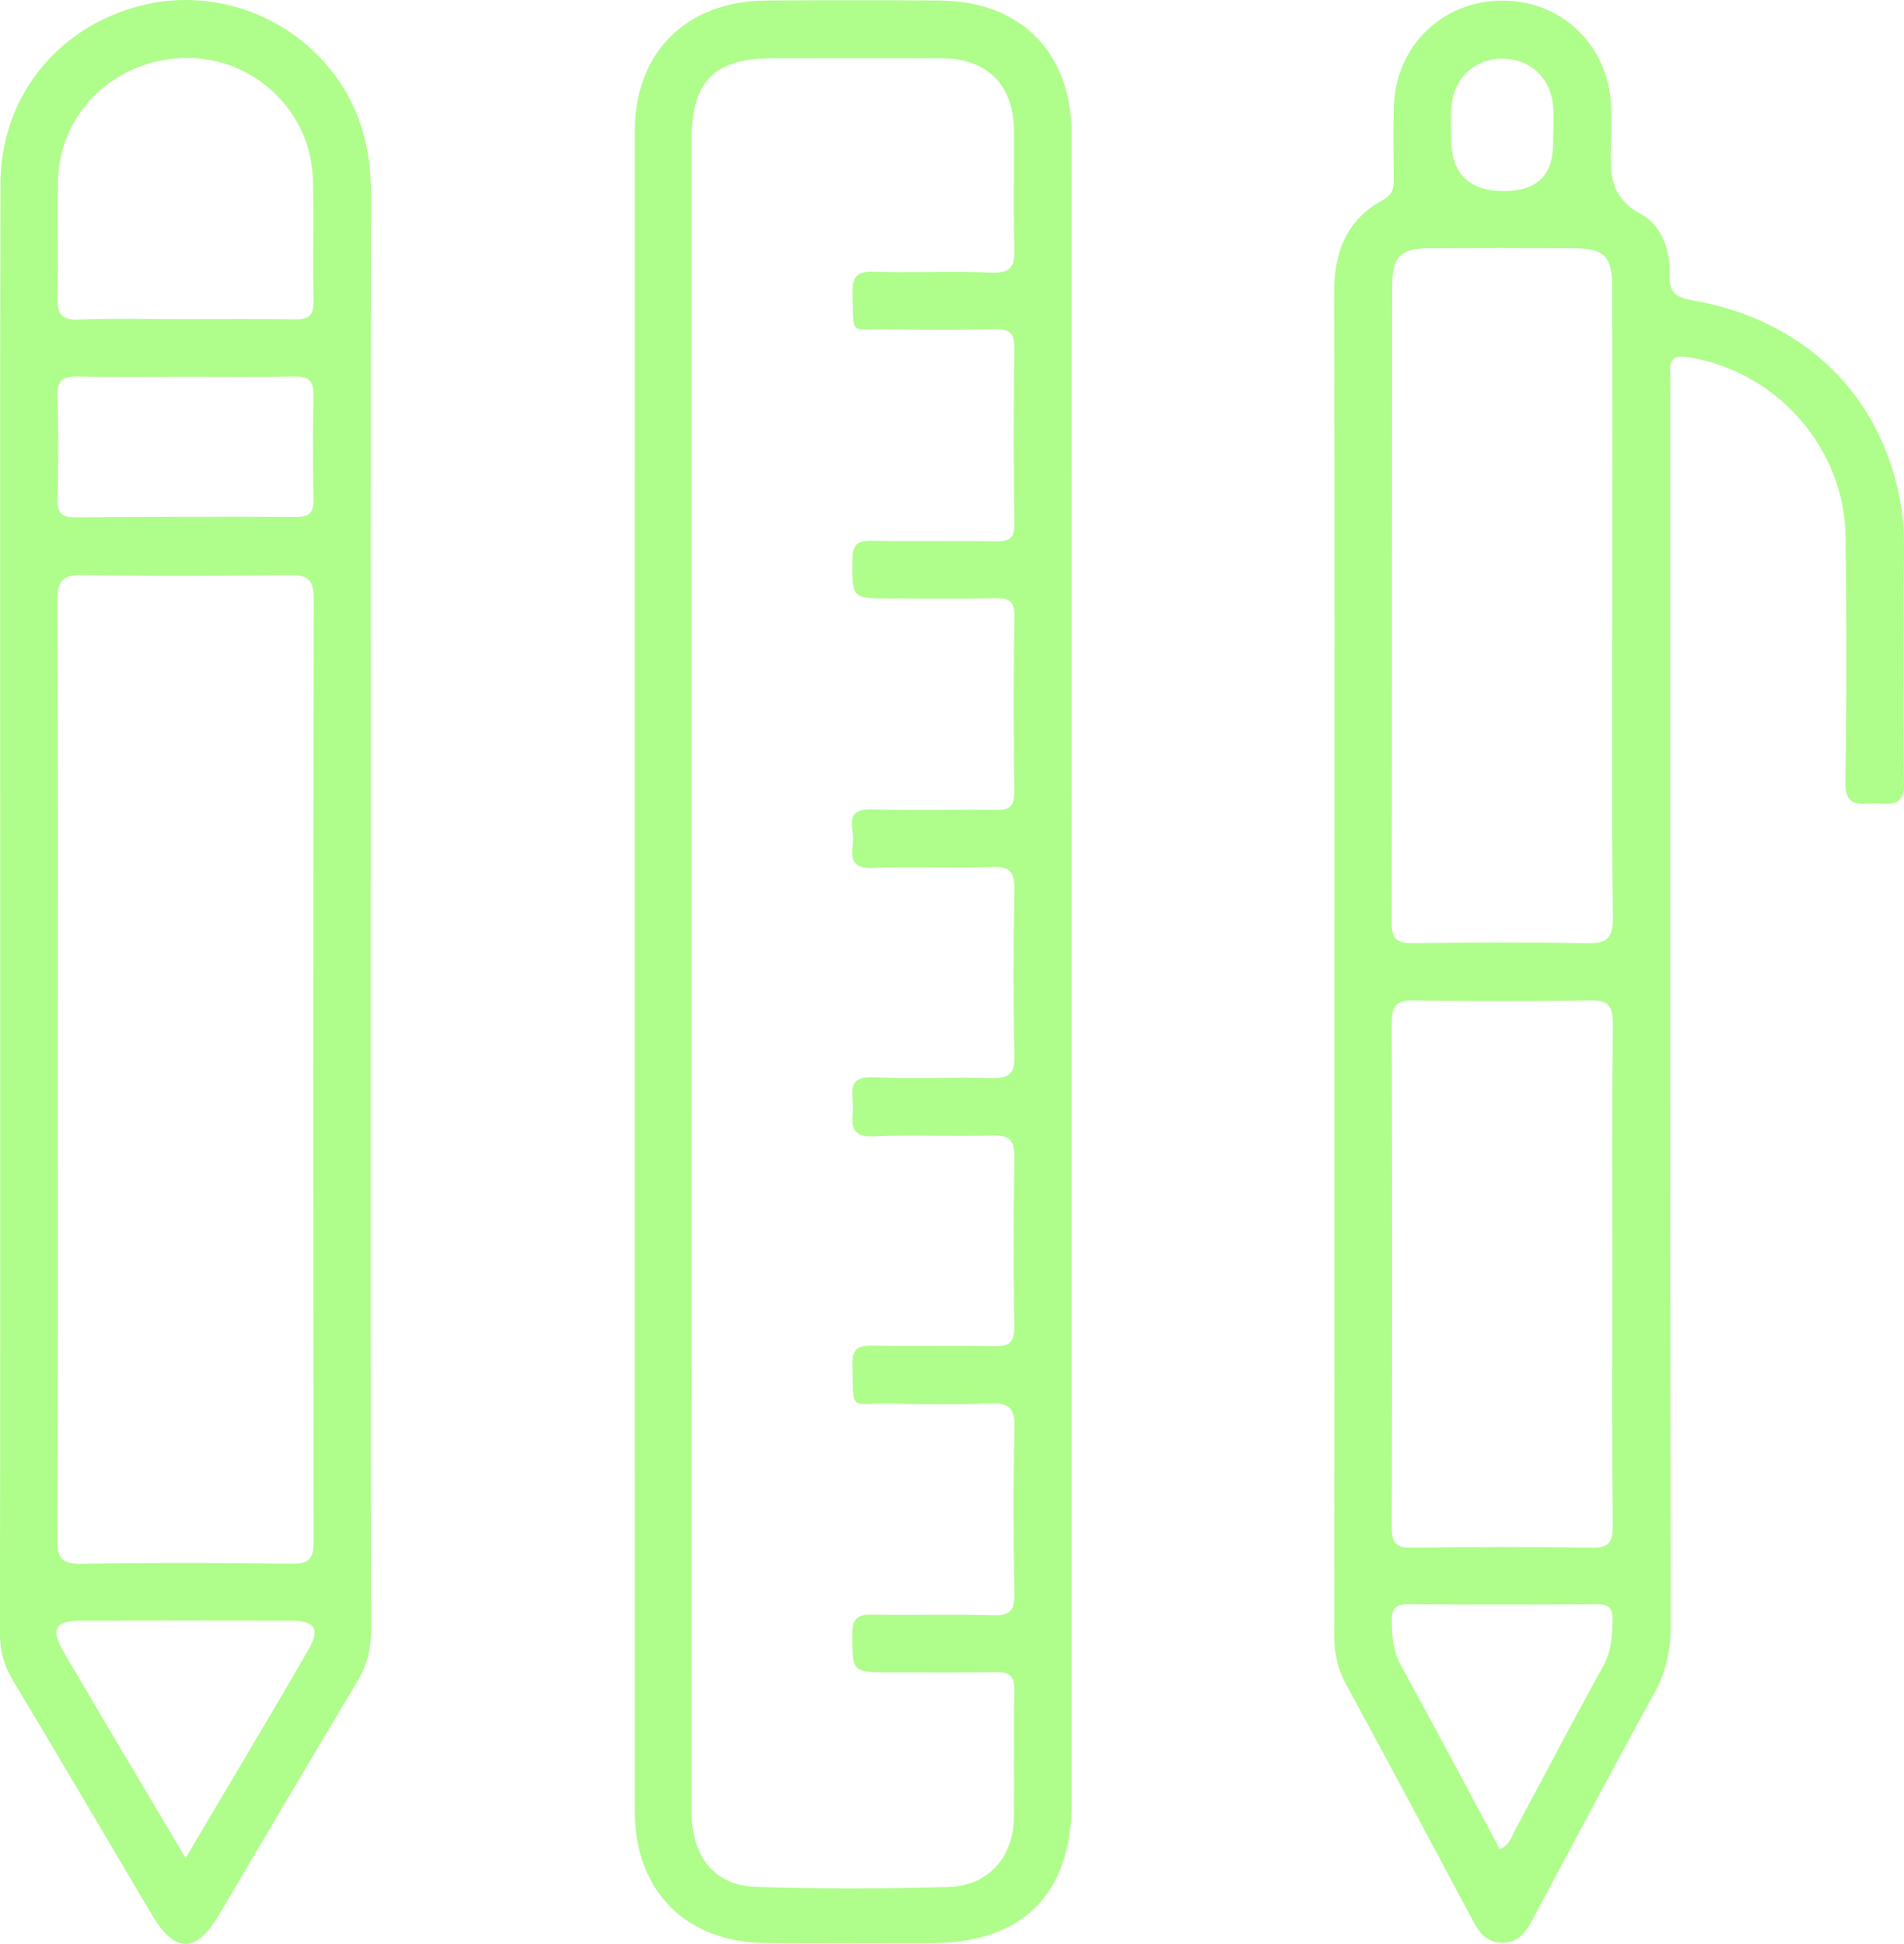 <svg width="142" height="145" viewBox="0 0 142 145" fill="none" xmlns="http://www.w3.org/2000/svg">
<g clip-path="url(#clip0_169_75)">
<path d="M70.138 0.039C65.812 0.004 61.487 0.008 57.165 0.039C51.181 0.081 47.34 3.896 47.34 9.83C47.332 51.582 47.332 93.333 47.34 135.085C47.34 141.054 51.142 144.888 57.103 144.938C61.235 144.973 65.366 144.95 69.498 144.946C76.246 144.934 79.913 141.282 79.913 134.566C79.913 113.95 79.913 93.329 79.913 72.713C79.913 51.771 79.92 30.834 79.909 9.892C79.909 3.927 76.099 0.089 70.141 0.043L70.138 0.039ZM75.668 106.475C75.556 110.595 75.587 114.723 75.657 118.847C75.676 120.07 75.385 120.534 74.072 120.492C71.103 120.395 68.13 120.499 65.161 120.441C64.068 120.418 63.556 120.604 63.564 121.888C63.584 124.747 63.502 124.747 66.44 124.747C69.021 124.747 71.607 124.786 74.188 124.728C75.238 124.705 75.68 124.968 75.653 126.113C75.583 129.27 75.665 132.431 75.618 135.587C75.572 138.562 73.692 140.679 70.723 140.76C65.948 140.891 61.165 140.903 56.39 140.752C53.289 140.652 51.58 138.497 51.58 135.143C51.572 114.259 51.58 93.38 51.58 72.496C51.58 51.806 51.58 31.12 51.58 10.43C51.58 6.043 53.274 4.348 57.65 4.345C61.847 4.345 66.045 4.325 70.242 4.348C73.657 4.368 75.599 6.337 75.626 9.78C75.649 12.682 75.56 15.583 75.661 18.481C75.711 19.874 75.401 20.404 73.882 20.338C70.983 20.206 68.072 20.365 65.169 20.272C63.851 20.23 63.533 20.698 63.58 21.928C63.7 25.135 63.258 24.52 66.266 24.567C68.913 24.605 71.56 24.617 74.207 24.555C75.281 24.528 75.668 24.841 75.653 25.959C75.595 30.343 75.599 34.726 75.653 39.105C75.665 40.165 75.261 40.397 74.296 40.382C71.2 40.335 68.099 40.409 64.998 40.343C63.898 40.32 63.584 40.66 63.572 41.759C63.553 44.637 63.494 44.637 66.409 44.637C68.99 44.637 71.576 44.672 74.157 44.622C75.153 44.603 75.672 44.742 75.657 45.949C75.587 50.332 75.603 54.715 75.649 59.095C75.661 60.12 75.3 60.43 74.304 60.414C71.207 60.368 68.103 60.472 65.006 60.375C62.87 60.31 63.723 61.819 63.622 62.77C63.518 63.768 63.328 64.817 65.06 64.739C68.025 64.604 71.002 64.778 73.967 64.67C75.374 64.619 75.684 65.103 75.657 66.418C75.576 70.543 75.579 74.666 75.657 78.791C75.68 80.079 75.265 80.443 74.013 80.412C71.045 80.334 68.068 80.481 65.107 80.357C63.049 80.272 63.665 81.653 63.611 82.679C63.553 83.754 63.328 84.853 65.149 84.768C68.114 84.629 71.091 84.795 74.056 84.702C75.366 84.663 75.672 85.135 75.653 86.362C75.587 90.552 75.579 94.741 75.653 98.927C75.676 100.161 75.25 100.448 74.103 100.421C71.068 100.355 68.033 100.44 64.998 100.378C63.89 100.355 63.549 100.726 63.576 101.817C63.669 105.388 63.273 104.641 66.421 104.703C68.874 104.75 71.331 104.781 73.781 104.688C75.153 104.634 75.707 104.939 75.665 106.471L75.668 106.475Z" fill="#AFFD8B"/>
<path d="M141.95 44.839C141.938 42.394 142.171 39.929 141.74 37.504C140.31 29.464 134.574 23.855 126.214 22.4C124.958 22.18 124.473 21.812 124.52 20.5C124.586 18.671 123.923 16.79 122.38 15.97C119.981 14.69 120.055 12.775 120.16 10.647C120.206 9.745 120.191 8.84 120.16 7.943C119.989 3.424 116.508 0.043 112.047 0.043C107.586 0.043 104.082 3.439 103.951 7.946C103.896 9.749 103.927 11.556 103.947 13.359C103.955 14.043 103.85 14.535 103.137 14.922C100.4 16.407 99.49 18.829 99.497 21.855C99.548 38.482 99.521 55.106 99.521 71.734C99.521 88.49 99.528 105.245 99.505 122C99.505 123.327 99.765 124.5 100.408 125.68C103.52 131.39 106.575 137.131 109.633 142.872C110.191 143.921 110.699 144.965 112.144 144.915C113.489 144.869 113.943 143.847 114.462 142.872C117.408 137.367 120.326 131.842 123.338 126.372C124.206 124.798 124.597 123.231 124.597 121.424C124.559 90.749 124.57 60.074 124.57 29.398C124.57 28.884 124.609 28.366 124.563 27.851C124.458 26.675 124.931 26.478 126.055 26.667C132.535 27.766 137.543 33.407 137.64 40.003C137.725 46.123 137.729 52.247 137.628 58.368C137.597 60.163 138.62 59.969 139.717 59.934C140.799 59.9 142.054 60.372 142 58.368C141.876 53.861 141.981 49.346 141.954 44.835L141.95 44.839ZM108.265 7.811C108.489 5.753 110.009 4.391 112.009 4.379C114.012 4.364 115.567 5.687 115.811 7.745C115.923 8.697 115.83 9.672 115.83 10.635C115.856 13.047 114.638 14.252 112.175 14.252C109.542 14.252 108.226 12.94 108.226 10.314C108.226 9.478 108.171 8.635 108.265 7.807V7.811ZM119.57 124.279C117.322 128.322 115.195 132.427 113.001 136.497C112.741 136.98 112.629 137.591 111.857 137.94C109.404 133.367 106.989 128.786 104.493 124.252C103.9 123.173 103.811 122.089 103.8 120.921C103.792 120.043 104.04 119.66 105.001 119.668C109.702 119.706 114.404 119.699 119.105 119.671C119.904 119.668 120.28 119.888 120.264 120.751C120.241 121.973 120.21 123.122 119.57 124.271V124.279ZM120.253 95.101C120.253 101.345 120.222 107.586 120.28 113.83C120.291 115.083 119.942 115.474 118.667 115.451C114.218 115.377 109.768 115.385 105.323 115.451C104.137 115.466 103.792 115.114 103.796 113.934C103.834 101.384 103.834 88.834 103.796 76.284C103.796 75.053 104.129 74.601 105.416 74.62C109.799 74.686 114.187 74.698 118.567 74.616C119.946 74.589 120.295 75.049 120.284 76.376C120.222 82.621 120.256 88.861 120.256 95.105L120.253 95.101ZM118.326 70.368C114.005 70.279 109.679 70.306 105.354 70.357C104.199 70.372 103.792 70.032 103.792 68.832C103.827 52.982 103.803 37.136 103.831 21.286C103.831 19.104 104.478 18.527 106.617 18.516C110.168 18.496 113.718 18.5 117.268 18.516C119.656 18.523 120.233 19.065 120.241 21.491C120.264 29.352 120.249 37.209 120.249 45.071C120.249 52.866 120.206 60.662 120.287 68.457C120.303 70.02 119.807 70.399 118.322 70.368H118.326Z" fill="#AFFD8B"/>
<path d="M27.65 65.788C27.65 48.711 27.635 31.635 27.666 14.558C27.67 11.854 27.201 9.312 25.852 6.956C22.767 1.567 16.41 -1.118 10.422 0.437C4.236 2.047 0.046 7.3 0.031 13.707C-0.008 31.623 0.015 49.535 0.015 67.451C0.015 85.561 0.023 103.667 -0.004 121.776C-0.004 123.041 0.244 124.144 0.903 125.242C4.415 131.096 7.868 136.988 11.348 142.861C13.027 145.693 14.62 145.716 16.271 142.93C19.72 137.116 23.139 131.278 26.619 125.478C27.344 124.271 27.67 123.068 27.666 121.66C27.635 103.036 27.646 84.412 27.646 65.788H27.65ZM4.283 22.18C4.36 19.286 4.26 16.384 4.325 13.49C4.446 8.353 8.624 4.379 13.879 4.325C18.945 4.271 23.185 8.283 23.333 13.359C23.418 16.38 23.309 19.41 23.383 22.435C23.41 23.572 22.988 23.847 21.93 23.824C19.22 23.766 16.511 23.804 13.802 23.804C11.159 23.804 8.511 23.735 5.872 23.835C4.554 23.886 4.252 23.398 4.287 22.183L4.283 22.18ZM5.88 28.087C8.519 28.149 11.166 28.106 13.806 28.106C16.511 28.106 19.22 28.145 21.926 28.087C22.999 28.064 23.41 28.389 23.379 29.507C23.313 32.08 23.321 34.652 23.379 37.225C23.402 38.223 23.085 38.571 22.065 38.563C16.589 38.536 11.108 38.548 5.628 38.594C4.639 38.602 4.267 38.297 4.291 37.275C4.349 34.703 4.372 32.126 4.283 29.557C4.24 28.292 4.775 28.06 5.88 28.087ZM4.31 79.638C4.31 68.039 4.337 56.441 4.279 44.846C4.271 43.353 4.639 42.862 6.19 42.893C11.287 42.989 16.387 42.966 21.488 42.904C22.817 42.889 23.402 43.098 23.399 44.661C23.344 68.113 23.352 91.565 23.387 115.021C23.387 116.279 23.042 116.658 21.771 116.642C16.542 116.576 11.314 116.557 6.085 116.65C4.616 116.677 4.271 116.248 4.275 114.82C4.333 103.094 4.31 91.368 4.31 79.642V79.638ZM22.999 123.072C20.042 128.183 17.007 133.243 13.841 138.597C10.674 133.251 7.67 128.237 4.732 123.192C3.744 121.498 4.132 120.894 6.039 120.89C11.255 120.882 16.468 120.879 21.685 120.89C23.492 120.89 23.91 121.498 22.995 123.076L22.999 123.072Z" fill="#AFFD8B"/>
</g>
<defs>
<clipPath id="clip0_169_75">
<rect width="142" height="145" fill="white"/>
</clipPath>
</defs>
</svg>
